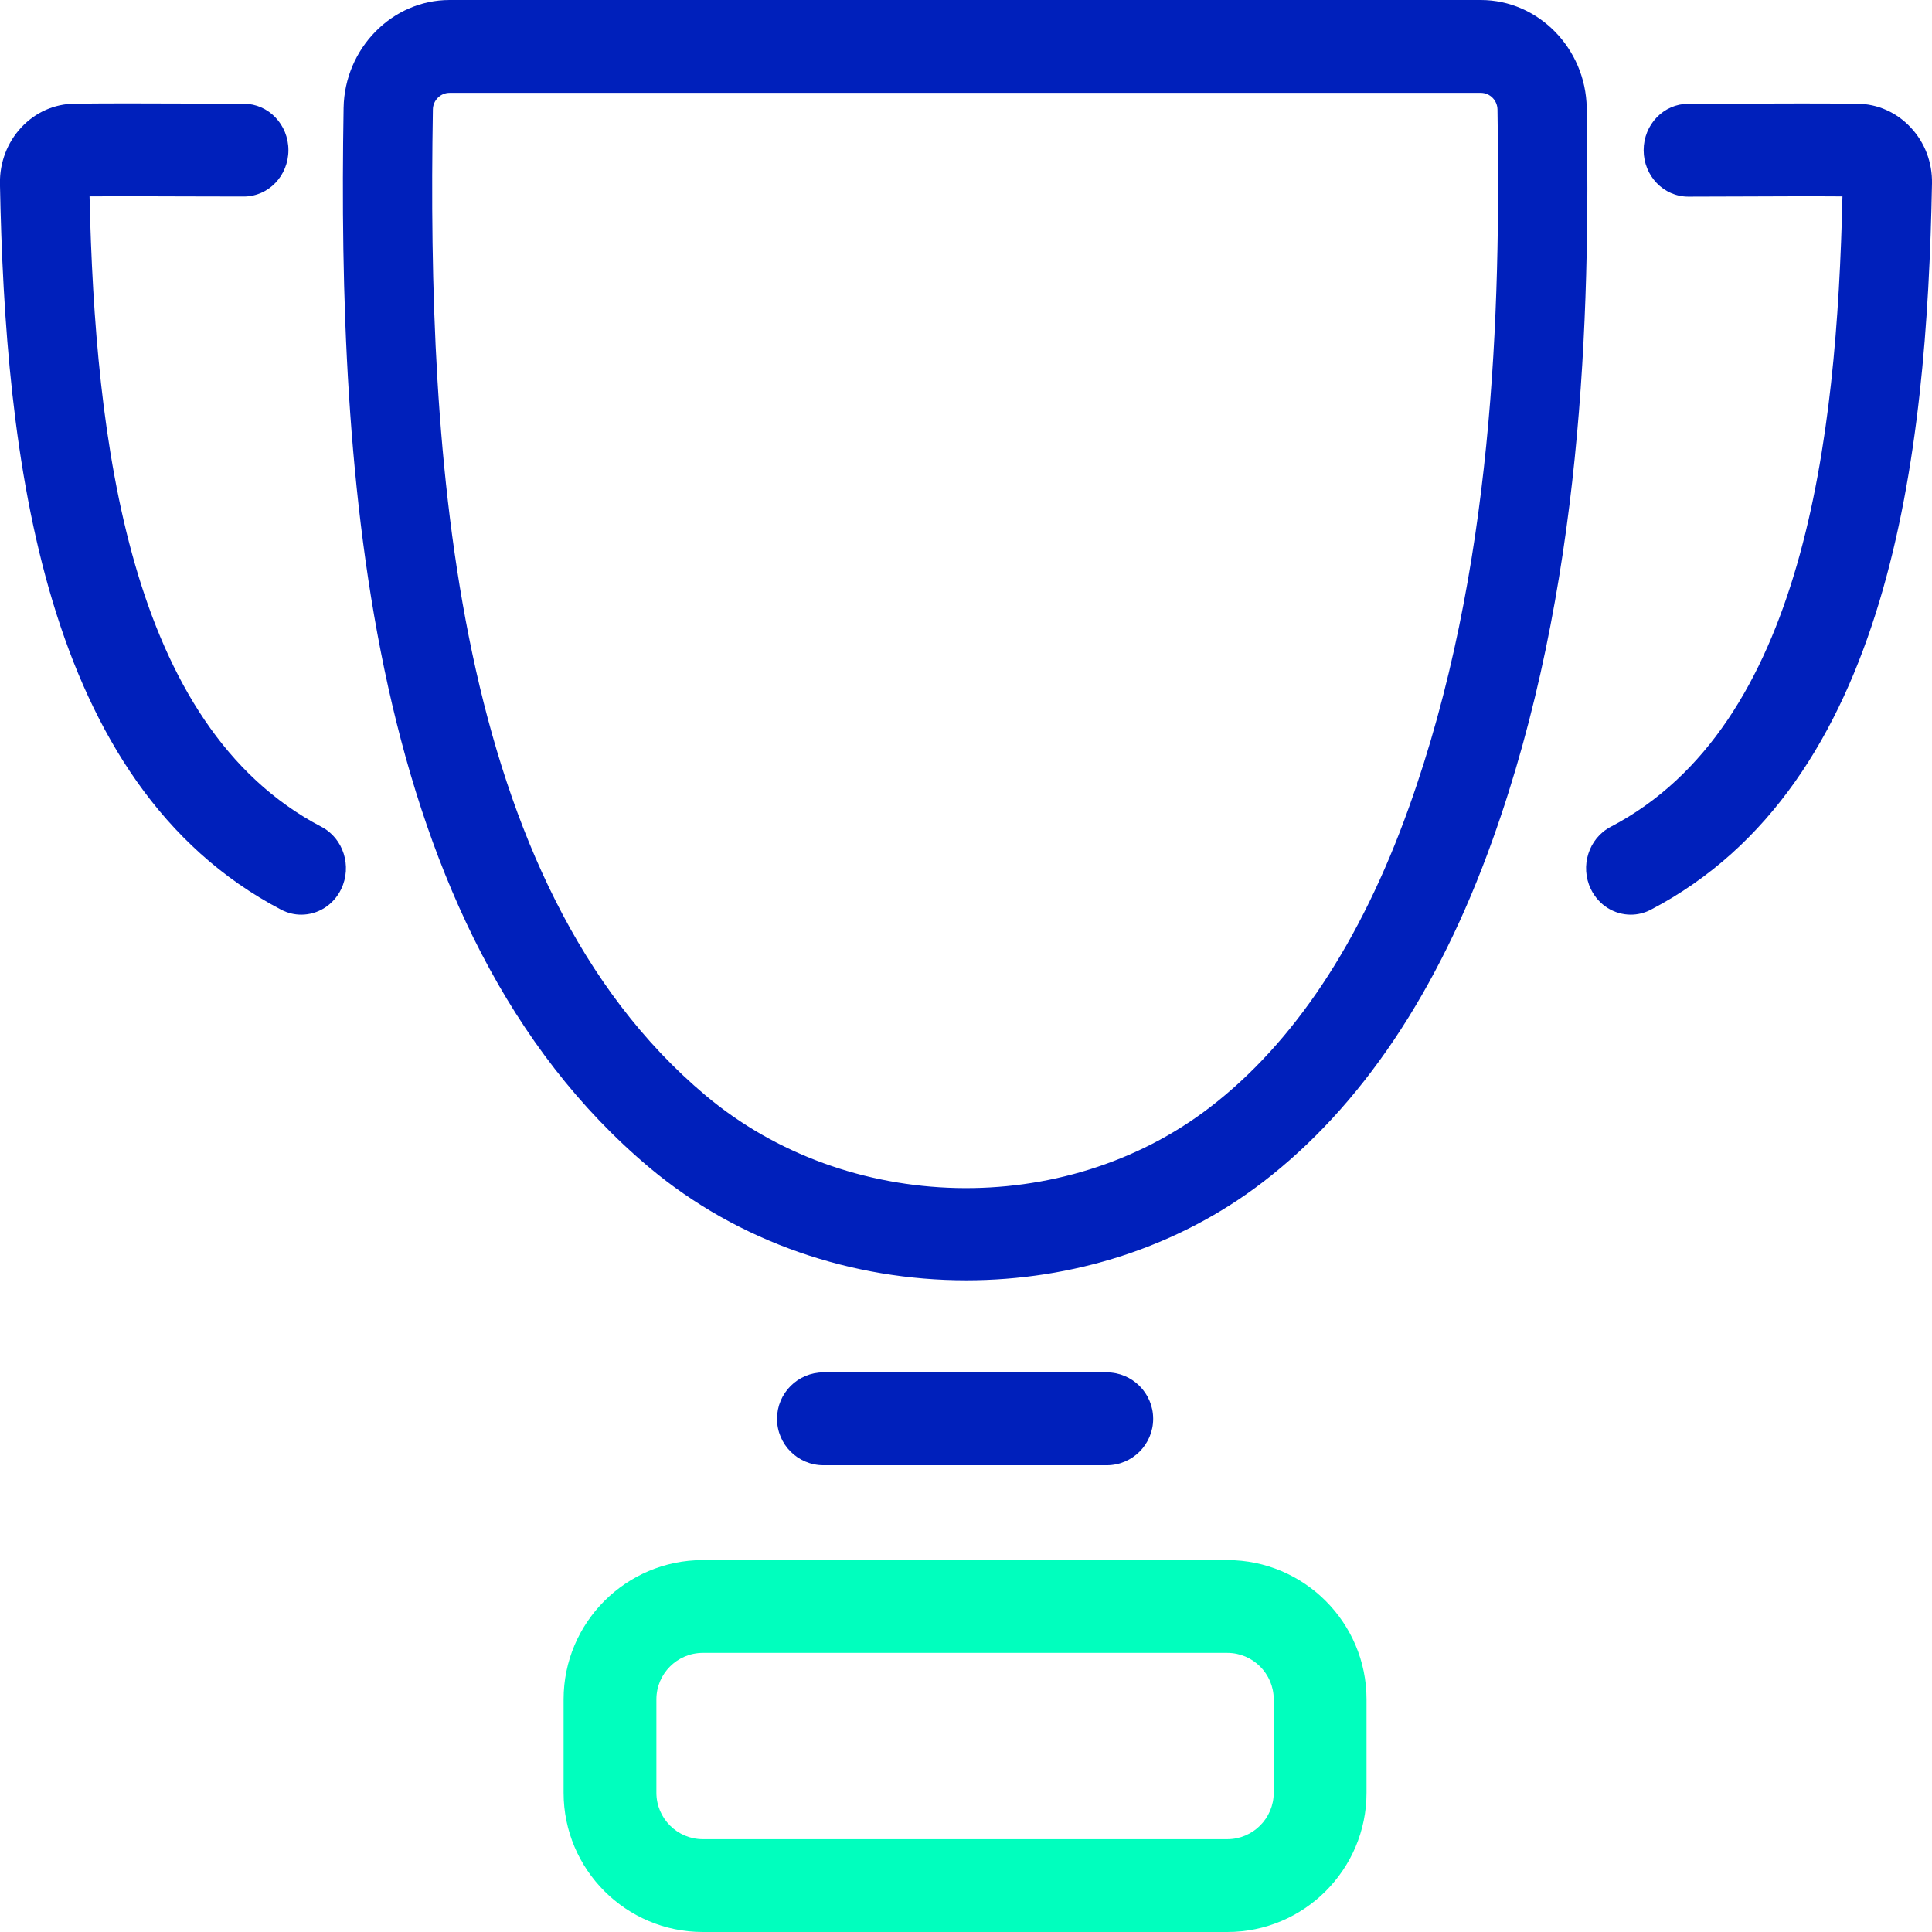 <?xml version="1.0" encoding="utf-8"?>
<!-- Generator: Adobe Illustrator 27.0.1, SVG Export Plug-In . SVG Version: 6.00 Build 0)  -->
<svg version="1.1" id="Layer_1" xmlns="http://www.w3.org/2000/svg" xmlns:xlink="http://www.w3.org/1999/xlink" x="0px" y="0px"
	 viewBox="0 0 32 32" style="enable-background:new 0 0 32 32;" xml:space="preserve">
<style type="text/css">
	.st0{fill:#0020BB;}
	.st1{fill:#00FFBE;}
</style>
<g>
	<g>
		<path class="st0" d="M16.004,21.206c-1.883,0-3.768-0.626-5.246-1.866C6.072,15.405,5.589,7.892,5.691,1.786
			C5.708,0.801,6.495,0,7.446,0h17.081c0.951,0,1.738,0.801,1.754,1.786l0,0c0.058,3.462-0.067,7.97-1.564,12.137
			c-0.899,2.507-2.177,4.41-3.798,5.655C19.503,20.666,17.754,21.206,16.004,21.206z M7.446,1.538
			c-0.15,0-0.274,0.124-0.276,0.275C7.073,7.569,7.499,14.627,11.686,18.143c2.345,1.97,5.937,2.055,8.355,0.197
			c1.386-1.065,2.494-2.732,3.291-4.955c1.41-3.925,1.526-8.246,1.471-11.572l0,0
			c-0.003-0.152-0.126-0.275-0.276-0.275H7.446z"/>
	</g>
	<g>
		<path class="st0" d="M27.011,15.15c-0.271,0-0.531-0.155-0.661-0.423c-0.184-0.379-0.037-0.841,0.328-1.032
			c3.197-1.672,3.747-6.414,3.839-10.442c-0.53-0.004-1.06-0.001-1.59,0.001l-0.964,0.003
			c-0.408,0-0.739-0.344-0.739-0.769s0.331-0.769,0.739-0.769l0.959-0.003c0.613-0.003,1.227-0.004,1.843,0.002
			c0.335,0.003,0.649,0.143,0.883,0.394c0.234,0.25,0.359,0.58,0.352,0.928c-0.085,4.51-0.69,9.954-4.658,12.028
			C27.235,15.124,27.122,15.15,27.011,15.15z"/>
	</g>
	<g>
		<path class="st0" d="M4.99,15.15c-0.112,0-0.225-0.026-0.332-0.082c-3.967-2.075-4.573-7.518-4.659-12.029
			C-0.006,2.69,0.12,2.36,0.353,2.11c0.234-0.251,0.549-0.39,0.885-0.393c0.611-0.007,1.227-0.004,1.841-0.002
			l0.959,0.003c0.408,0,0.739,0.344,0.739,0.769S4.446,3.255,4.038,3.255L3.074,3.253
			C2.543,3.251,2.013,3.249,1.483,3.252c0.093,4.028,0.643,8.77,3.84,10.442c0.365,0.191,0.511,0.653,0.328,1.032
			C5.521,14.995,5.261,15.15,4.99,15.15z"/>
	</g>
	<g>
		<path class="st0" d="M18.331,24.269h-4.692c-0.424,0-0.769-0.344-0.769-0.769s0.344-0.769,0.769-0.769h4.692
			c0.424,0,0.769,0.344,0.769,0.769S18.755,24.269,18.331,24.269z"/>
	</g>
	<g>
		<path class="st1" d="M20.328,32h-8.687c-1.272,0-2.306-1.035-2.306-2.306v-1.548c0-1.271,1.034-2.306,2.306-2.306
			h8.687c1.271,0,2.306,1.035,2.306,2.306v1.548C22.634,30.965,21.599,32,20.328,32z M11.641,27.377
			c-0.424,0-0.769,0.345-0.769,0.769v1.548c0,0.423,0.345,0.769,0.769,0.769h8.687
			c0.423,0,0.769-0.345,0.769-0.769v-1.548c0-0.423-0.345-0.769-0.769-0.769H11.641z"/>
	</g>
</g>
</svg>
